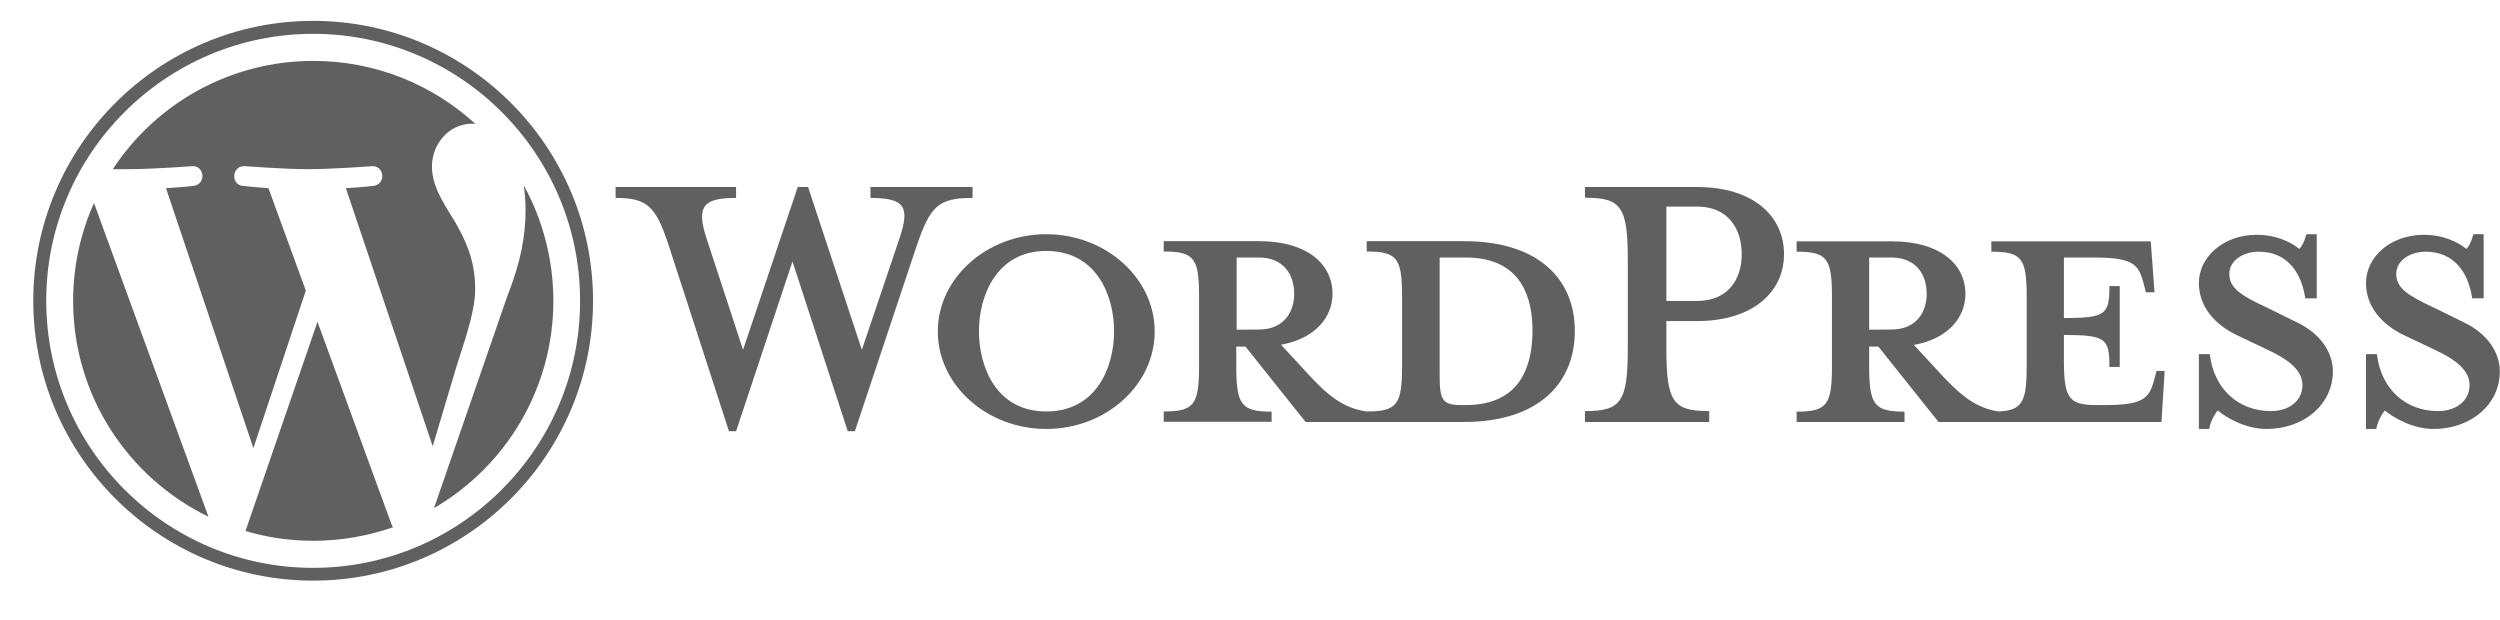 <svg xmlns="http://www.w3.org/2000/svg" xmlns:xlink="http://www.w3.org/1999/xlink" id="Capa_1" x="0px" y="0px" viewBox="0 0 133 33" style="enable-background:new 0 0 133 33;" xml:space="preserve"><style type="text/css">	.st0{fill:#606060;}	.st1{fill-rule:evenodd;clip-rule:evenodd;fill:#606060;}	.st2{opacity:0.5;fill:#606060;}</style><g id="Layer_2">	<g>		<path class="st0" d="M77.88,12.83h-5.17v0.55c1.62,0,1.88,0.35,1.88,2.4v3.69c0,2.05-0.26,2.42-1.88,2.42   c-1.24-0.17-2.08-0.84-3.23-2.11l-1.33-1.44c1.79-0.32,2.74-1.44,2.74-2.71c0-1.59-1.36-2.8-3.9-2.8h-5.08v0.55   c1.62,0,1.88,0.35,1.88,2.4v3.69c0,2.05-0.26,2.42-1.88,2.42v0.55h5.74V21.9c-1.62,0-1.88-0.38-1.88-2.42v-1.04h0.49l3.2,4.01h8.4   c4.13,0,5.92-2.19,5.92-4.82C83.8,15,82.01,12.83,77.88,12.83z M65.79,17.54V13.7h1.18c1.3,0,1.88,0.89,1.88,1.93   c0,1.01-0.58,1.9-1.88,1.9L65.79,17.54L65.79,17.54z M77.97,21.55h-0.2c-1.04,0-1.18-0.26-1.18-1.59V13.7c0,0,1.27,0,1.39,0   c3,0,3.55,2.19,3.55,3.9C81.52,19.36,80.97,21.55,77.97,21.55z"></path>		<path class="st0" d="M45.85,18.61l1.99-5.89c0.58-1.7,0.32-2.19-1.53-2.19V9.95h5.43v0.58c-1.82,0-2.25,0.43-2.97,2.54l-3.29,9.87   H45.1l-2.94-9.03l-3,9.03h-0.38l-3.2-9.87c-0.69-2.11-1.15-2.54-2.83-2.54V9.95h6.41v0.58c-1.7,0-2.16,0.4-1.56,2.19l1.93,5.89   l2.91-8.66h0.55L45.85,18.61z"></path>		<path class="st0" d="M55.66,22.82c-3.17,0-5.77-2.34-5.77-5.19c0-2.83,2.6-5.17,5.77-5.17c3.17,0,5.77,2.34,5.77,5.17   C61.43,20.48,58.84,22.82,55.66,22.82z M55.66,13.35c-2.65,0-3.58,2.39-3.58,4.27c0,1.9,0.92,4.27,3.58,4.27   c2.68,0,3.61-2.37,3.61-4.27C59.27,15.75,58.35,13.35,55.66,13.35z"></path>		<path class="st0" d="M90.93,21.87v0.58h-6.61v-0.58c1.93,0,2.28-0.49,2.28-3.38v-4.62c0-2.89-0.35-3.35-2.28-3.35V9.95h5.97   c2.97,0,4.62,1.53,4.62,3.58c0,1.99-1.65,3.55-4.62,3.55h-1.64v1.41C88.65,21.38,88.99,21.87,90.93,21.87z M90.29,10.99h-1.64   v5.02h1.64c1.62,0,2.37-1.13,2.37-2.48C92.66,12.14,91.91,10.99,90.29,10.99z"></path>		<path class="st0" d="M114.73,19.73l-0.14,0.52c-0.26,0.95-0.58,1.3-2.63,1.3h-0.4c-1.5,0-1.76-0.35-1.76-2.4v-1.33   c2.25,0,2.42,0.2,2.42,1.7h0.55v-4.3h-0.55c0,1.5-0.17,1.7-2.42,1.7V13.7h1.59c2.05,0,2.37,0.35,2.63,1.3l0.14,0.55h0.46   l-0.2-2.71h-8.48v0.55c1.62,0,1.88,0.35,1.88,2.4v3.69c0,1.87-0.22,2.35-1.49,2.41c-1.21-0.18-2.04-0.85-3.18-2.1l-1.33-1.44   c1.79-0.32,2.74-1.44,2.74-2.71c0-1.59-1.36-2.8-3.9-2.8h-5.08v0.55c1.62,0,1.88,0.35,1.88,2.4v3.69c0,2.05-0.26,2.42-1.88,2.42   v0.55h5.74V21.9c-1.62,0-1.88-0.38-1.88-2.42v-1.04h0.49l3.2,4.01h11.86l0.17-2.71L114.73,19.73L114.73,19.73z M99.44,17.54V13.7   h1.18c1.3,0,1.88,0.89,1.88,1.93c0,1.01-0.58,1.9-1.88,1.9L99.44,17.54L99.44,17.54z"></path>		<path class="st0" d="M120.59,22.82c-1.15,0-2.16-0.61-2.6-0.98c-0.14,0.14-0.4,0.58-0.46,0.98h-0.55v-3.98h0.58   c0.23,1.9,1.56,3.03,3.26,3.03c0.92,0,1.67-0.52,1.67-1.38c0-0.75-0.66-1.33-1.85-1.88L119,17.83c-1.15-0.55-2.02-1.5-2.02-2.77   c0-1.39,1.3-2.57,3.09-2.57c0.95,0,1.76,0.35,2.25,0.75c0.14-0.12,0.29-0.43,0.38-0.78h0.55v3.41h-0.61   c-0.2-1.36-0.95-2.48-2.48-2.48c-0.81,0-1.56,0.46-1.56,1.18c0,0.75,0.61,1.15,1.99,1.79l1.59,0.78c1.39,0.66,1.93,1.73,1.93,2.6   C124.11,21.55,122.53,22.82,120.59,22.82z"></path>		<path class="st0" d="M129.48,22.82c-1.15,0-2.16-0.61-2.6-0.98c-0.14,0.14-0.4,0.58-0.46,0.98h-0.55v-3.98h0.58   c0.23,1.9,1.56,3.03,3.26,3.03c0.92,0,1.67-0.52,1.67-1.38c0-0.75-0.66-1.33-1.85-1.88l-1.64-0.78c-1.15-0.55-2.02-1.5-2.02-2.77   c0-1.39,1.3-2.57,3.09-2.57c0.95,0,1.76,0.35,2.25,0.75c0.14-0.12,0.29-0.43,0.37-0.78h0.55v3.41h-0.61   c-0.2-1.36-0.95-2.48-2.48-2.48c-0.81,0-1.56,0.46-1.56,1.18c0,0.75,0.61,1.15,1.99,1.79l1.59,0.78c1.39,0.66,1.93,1.73,1.93,2.6   C133,21.55,131.41,22.82,129.48,22.82z"></path>		<g>			<path class="st0" d="M3.89,16c0,5.06,2.94,9.42,7.2,11.49L5,10.8C4.29,12.39,3.89,14.15,3.89,16z"></path>			<path class="st0" d="M25.28,15.36c0-1.58-0.57-2.67-1.05-3.52c-0.65-1.05-1.25-1.94-1.25-2.99c0-1.17,0.89-2.27,2.14-2.27    c0.06,0,0.11,0.01,0.17,0.01c-2.27-2.08-5.3-3.35-8.62-3.35c-4.46,0-8.39,2.29-10.67,5.76C6.29,9,6.57,9,6.81,9    c1.34,0,3.4-0.16,3.4-0.16c0.69-0.04,0.77,0.97,0.08,1.05c0,0-0.69,0.08-1.46,0.12l4.65,13.83l2.79-8.38l-1.99-5.45    c-0.69-0.04-1.34-0.12-1.34-0.12c-0.69-0.04-0.61-1.09,0.08-1.05c0,0,2.11,0.16,3.36,0.16c1.34,0,3.4-0.16,3.4-0.16    c0.69-0.04,0.77,0.97,0.08,1.05c0,0-0.69,0.08-1.46,0.12l4.62,13.73l1.27-4.26C24.86,17.72,25.28,16.45,25.28,15.36z"></path>			<path class="st0" d="M16.89,17.12l-3.83,11.13c1.14,0.34,2.35,0.52,3.61,0.52c1.49,0,2.91-0.26,4.24-0.72    c-0.03-0.05-0.07-0.11-0.09-0.18L16.89,17.12z"></path>			<path class="st0" d="M27.87,9.87c0.05,0.41,0.09,0.84,0.09,1.31c0,1.3-0.24,2.75-0.97,4.57l-3.9,11.28    c3.8-2.21,6.35-6.33,6.35-11.04C29.43,13.78,28.87,11.69,27.87,9.87z"></path>			<path class="st0" d="M16.66,1.11C8.45,1.11,1.77,7.79,1.77,16c0,8.21,6.68,14.89,14.89,14.89c8.21,0,14.89-6.68,14.89-14.89    C31.55,7.79,24.87,1.11,16.66,1.11z M16.66,30.21c-7.83,0-14.2-6.37-14.2-14.21c0-7.83,6.37-14.2,14.2-14.2    c7.83,0,14.2,6.37,14.2,14.2C30.87,23.83,24.49,30.21,16.66,30.21z"></path>		</g>	</g></g></svg>